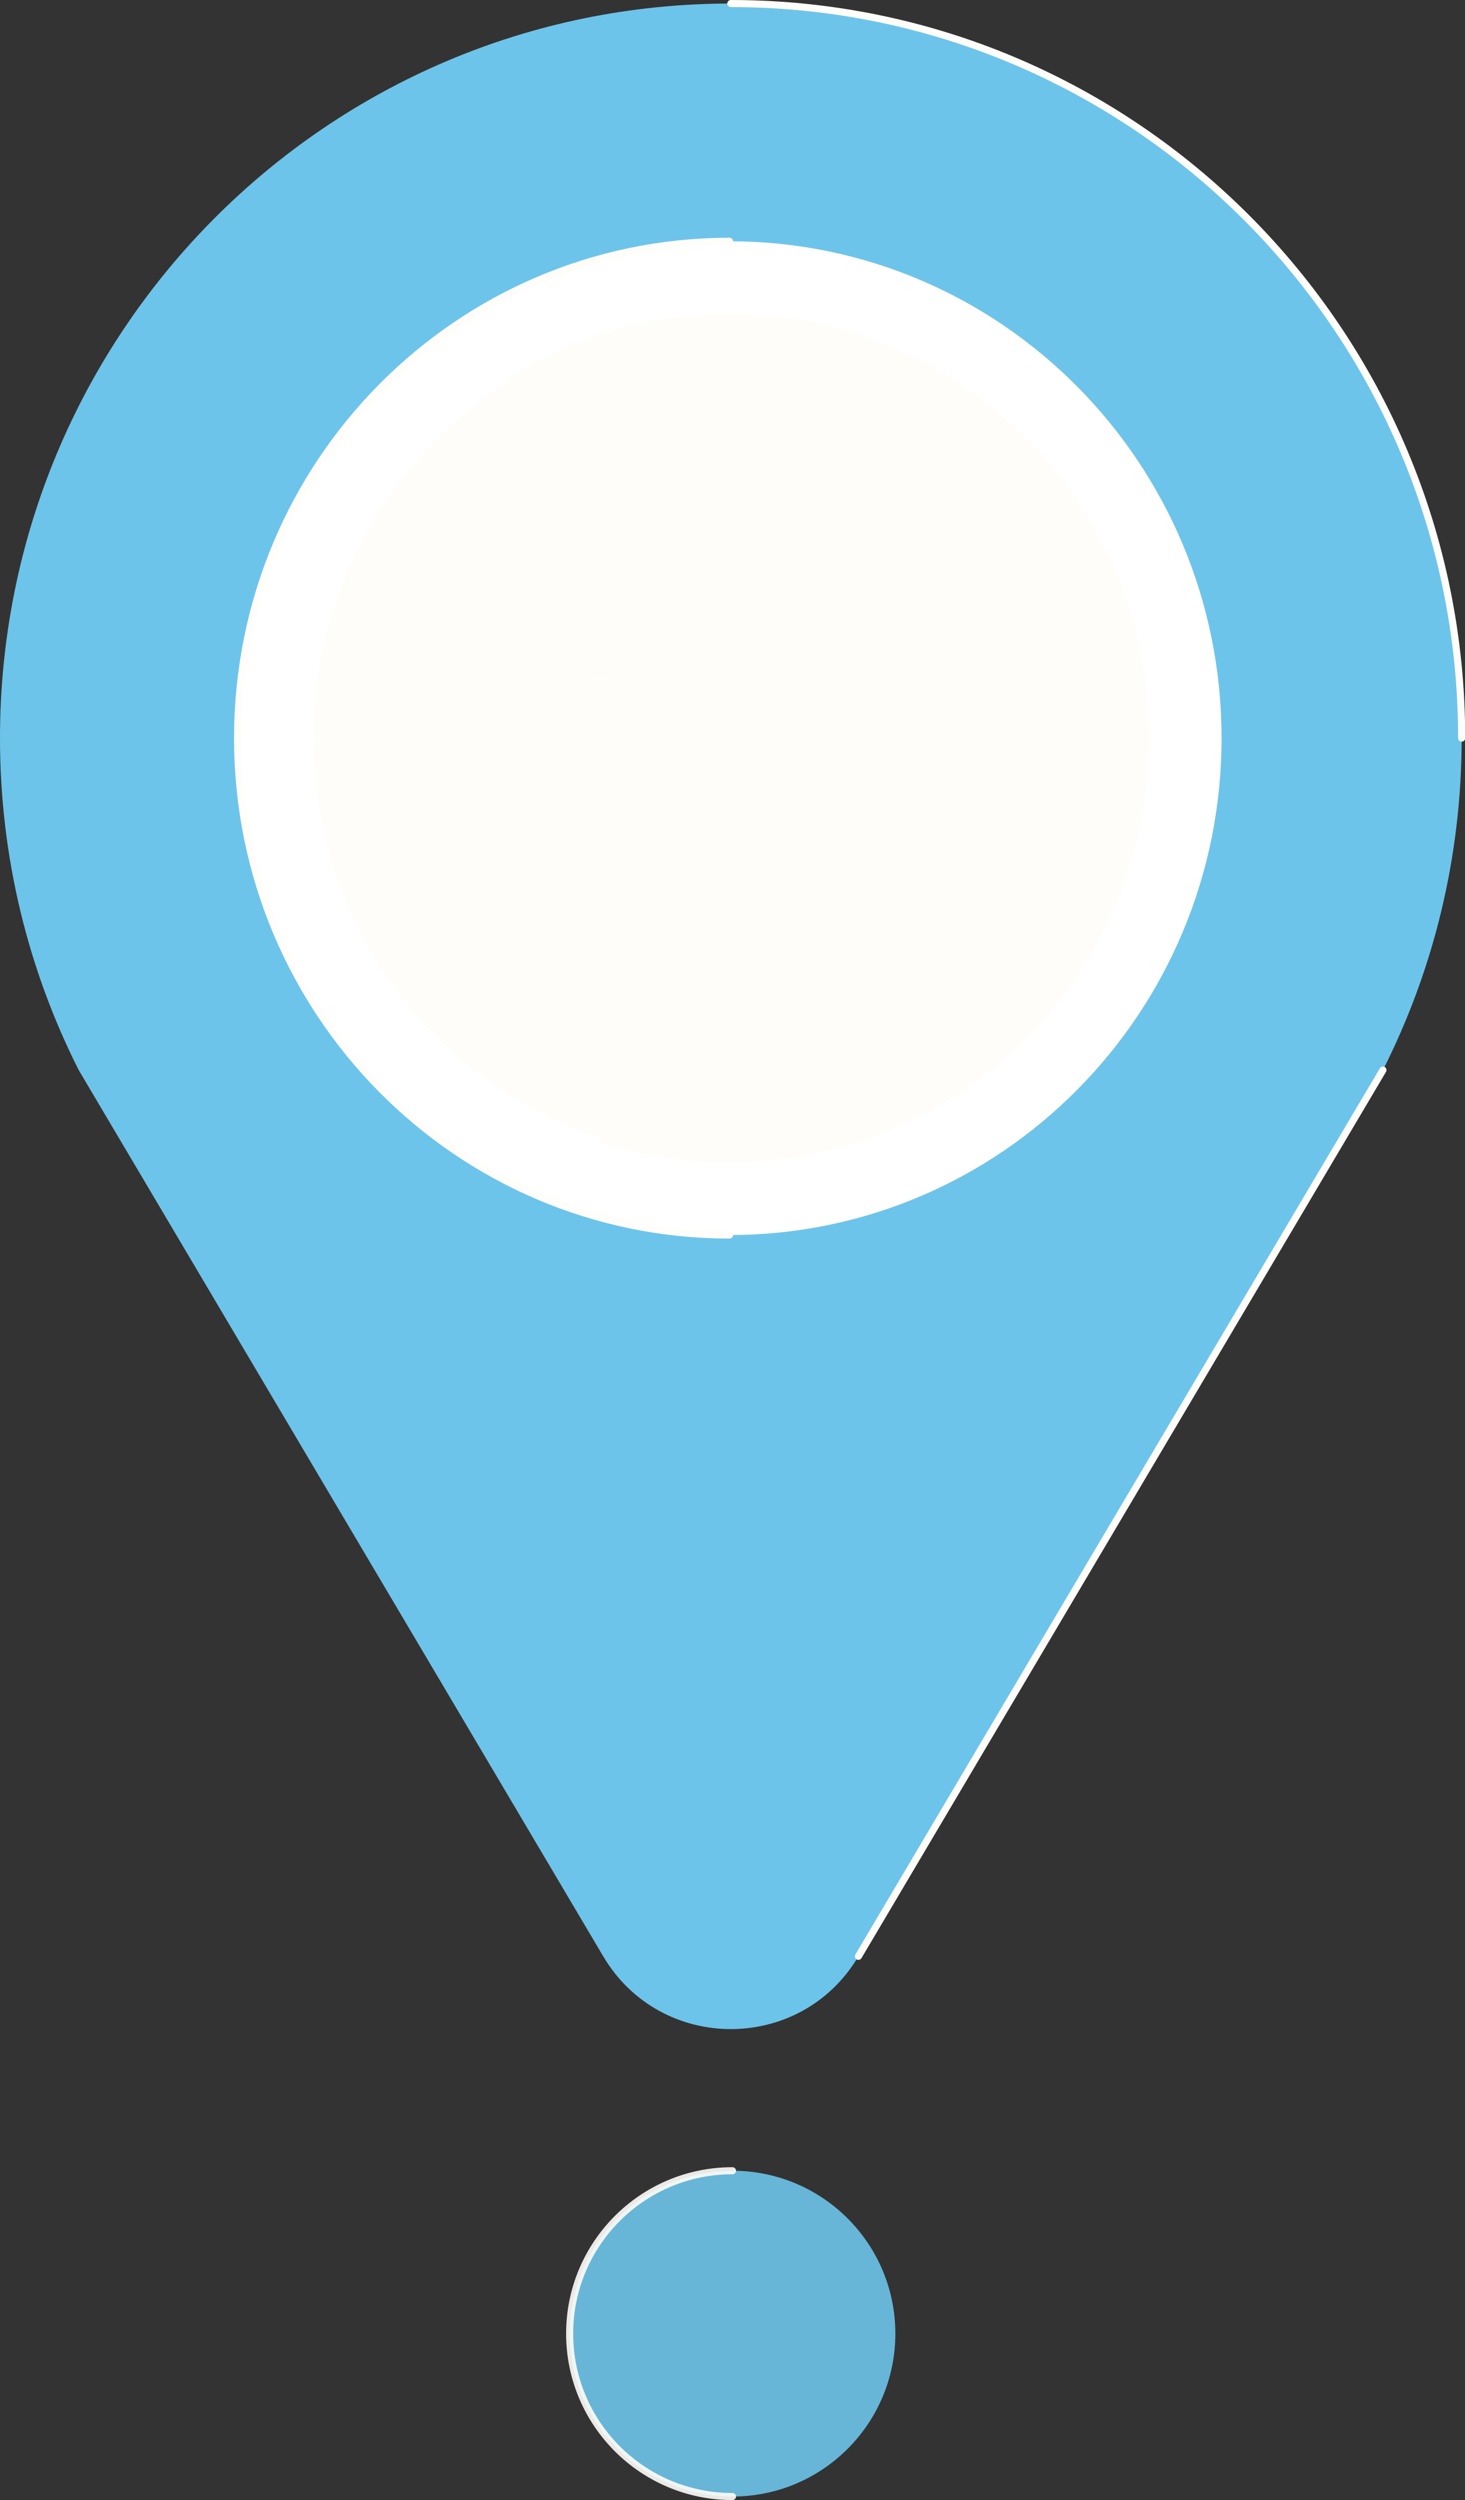 <?xml version="1.0" encoding="UTF-8" standalone="no"?><svg xmlns="http://www.w3.org/2000/svg" xmlns:xlink="http://www.w3.org/1999/xlink" fill="none" height="426" preserveAspectRatio="xMidYMid meet" style="fill: none" version="1" viewBox="131.0 43.0 249.7 426.0" width="249.7" zoomAndPan="magnify"><rect x="131.0" y="43.0" width="249.7" height="426.0" fill="#333333" stroke="none"/><g id="change1_1"><path d="M255.565 43.603C186.77 43.603 131 99.643 131 168.77C131 189.126 135.836 208.347 144.416 225.336L233.816 376.349C243.603 392.881 267.527 392.881 277.314 376.349L366.714 225.336C375.295 208.347 380.13 189.126 380.13 168.77C380.13 99.643 324.361 43.603 255.565 43.603Z" fill="#6dc4ea"/></g><g id="change2_1"><path clip-rule="evenodd" d="M254.961 43.603C254.961 43.27 255.231 43 255.564 43C324.696 43 380.733 99.312 380.733 168.77C380.733 169.104 380.463 169.374 380.129 169.374C379.796 169.374 379.526 169.104 379.526 168.77C379.526 99.973 324.024 44.207 255.564 44.207C255.231 44.207 254.961 43.937 254.961 43.603ZM367.021 224.817C367.308 224.987 367.402 225.357 367.233 225.643L277.832 376.657C277.662 376.943 277.292 377.038 277.006 376.868C276.719 376.699 276.624 376.329 276.794 376.042L366.194 225.029C366.364 224.742 366.734 224.647 367.021 224.817Z" fill="#fffdfa" fill-rule="evenodd"/></g><g id="change3_1"><path d="M339.207 168.779C339.207 215.539 301.664 253.445 255.352 253.445C209.039 253.445 171.496 215.539 171.496 168.779C171.496 122.019 209.039 84.113 255.352 84.113C301.664 84.113 339.207 122.019 339.207 168.779Z" fill="#ffffff"/></g><g id="change2_2"><path clip-rule="evenodd" d="M255.352 84.717C209.378 84.717 172.099 122.347 172.099 168.779C172.099 215.211 209.378 252.841 255.352 252.841C255.685 252.841 255.955 253.111 255.955 253.445C255.955 253.778 255.685 254.048 255.352 254.048C208.701 254.048 170.893 215.866 170.893 168.779C170.893 121.692 208.701 83.51 255.352 83.51C255.685 83.51 255.955 83.78 255.955 84.113C255.955 84.446 255.685 84.717 255.352 84.717Z" fill="#fffdfa" fill-rule="evenodd"/></g><g id="change4_1"><path d="M309.919 214.555C308.419 212.935 304.773 211.719 304.773 206.858C304.773 201.997 300.722 199.161 301.533 195.11C302.343 191.059 302.343 184.578 302.748 182.147C303.153 179.716 309.919 179.311 309.919 172.83C309.919 169.471 308.646 169.92 306.799 170.23C305.082 170.518 302.869 170.686 300.722 167.563C300.244 166.867 299.625 166.19 298.898 165.538C292.857 160.122 279.353 156.482 276.822 158.651C273.986 161.082 273.986 164.728 270.745 168.779C267.504 172.83 261.023 170.804 262.238 178.906C263.453 187.008 259.402 185.388 265.074 188.629C270.745 191.869 269.53 189.844 273.176 191.059C276.822 192.274 276.822 193.085 276.822 197.541V210.909C276.822 214.555 273.986 213.34 279.252 216.986C284.518 220.631 284.113 223.062 288.164 223.872C292.215 224.682 300.317 219.251 301.533 223.182C289.127 233.965 272.992 240.481 255.351 240.481C247.867 240.481 240.654 239.308 233.881 237.134C232.666 236.706 230.154 235.319 229.83 233.189C229.425 230.528 226.994 228.328 220.918 221.847C214.841 215.365 222.538 214.555 220.918 208.478C219.298 202.402 218.082 203.617 214.031 197.541C209.98 191.464 207.55 191.059 208.36 188.629C209.17 186.198 213.221 185.388 214.031 174.855C214.841 164.323 205.524 172.83 205.929 167.563C206.334 162.297 220.918 163.107 224.564 160.677C228.21 158.246 231.045 158.651 236.717 158.651C242.388 158.651 242.793 156.626 241.173 149.739C239.552 142.852 238.742 143.257 238.742 139.206C238.742 135.155 241.578 133.535 244.414 126.243C247.249 118.952 244.414 122.597 238.742 120.572C233.071 118.546 227.399 117.736 226.994 114.09C226.67 111.174 220.918 108.663 218.082 107.772C228.911 100.991 241.679 97.076 255.351 97.076C268.348 97.076 280.527 100.613 291 106.788C291.27 108.952 290.757 113.847 286.544 116.116C281.278 118.952 273.176 116.116 271.96 117.331C270.745 118.546 263.858 125.433 266.289 125.838C268.72 126.243 273.986 124.218 278.037 125.028C282.088 125.838 286.544 125.433 286.544 130.294C286.544 135.155 285.329 136.776 288.164 142.447C291 148.119 284.113 143.663 281.683 139.206C279.252 134.75 276.416 133.535 274.796 136.371C273.176 139.206 268.315 143.257 270.745 144.473C273.176 145.688 276.822 145.283 281.683 149.739C286.544 154.195 281.683 155.41 288.164 155.41C294.646 155.41 296.671 150.144 300.722 155.41C303.963 159.623 300.856 163.918 298.898 165.538C299.625 166.19 300.244 166.867 300.722 167.563C302.869 170.686 305.082 170.518 306.799 170.23C306.394 167.563 305.179 165.943 306.799 162.297C308.419 158.651 310.85 157.031 311.66 162.297C312.47 167.563 313.281 164.389 313.281 170.23C313.281 176.071 308.824 178.096 312.47 183.362C316.116 188.629 316.926 191.059 318.142 191.059C319.357 191.059 322.193 187.008 320.167 184.578C318.142 182.147 318.142 176.071 320.167 176.071C321.788 176.071 324.073 180.121 325.014 182.147C322.745 194.315 317.438 205.396 309.919 214.555Z" fill="#fffdfa"/></g><g id="change4_2"><path d="M184.459 168.779C184.459 175.078 185.262 181.187 186.77 187.008C188.566 184.983 192.723 179.716 194.992 174.855C197.422 163.512 200.258 167.158 201.473 163.918C202.688 160.677 189.32 151.359 192.156 145.283C194.424 140.422 193.478 136.506 192.721 135.155C187.447 145.184 184.459 156.628 184.459 168.779Z" fill="#fffdfa"/></g><g id="change5_1"><path d="M304.775 206.858C304.775 211.72 308.421 212.935 309.921 214.555C307.369 217.663 304.563 220.55 301.535 223.182C300.319 219.251 292.217 224.683 288.166 223.873C284.115 223.062 284.521 220.632 279.254 216.986C273.988 213.34 276.824 214.555 276.824 210.909V197.541C276.824 193.085 276.824 192.275 273.178 191.06C269.532 189.844 270.747 191.87 265.076 188.629C259.404 185.388 263.455 187.009 262.24 178.907C261.025 170.805 267.506 172.83 270.747 168.779C273.988 164.728 273.988 161.082 276.824 158.652C279.355 156.482 292.859 160.122 298.9 165.538C300.859 163.918 303.965 159.624 300.724 155.411C296.674 150.145 294.648 155.411 288.166 155.411C281.685 155.411 286.546 154.196 281.685 149.739C276.824 145.283 273.178 145.688 270.747 144.473C268.317 143.258 273.178 139.207 274.798 136.371C276.419 133.536 279.254 134.751 281.685 139.207C284.115 143.663 291.002 148.119 288.166 142.448C285.331 136.776 286.546 135.156 286.546 130.295C286.546 125.434 282.09 125.839 278.039 125.028C273.988 124.218 268.722 126.244 266.291 125.839C263.86 125.434 270.747 118.547 271.962 117.332C273.178 116.116 281.28 118.952 286.546 116.116C290.759 113.848 291.272 108.952 291.002 106.788C312.08 119.215 326.246 142.324 326.246 168.779C326.246 173.348 325.823 177.816 325.016 182.147C324.075 180.122 321.79 176.071 320.169 176.071C318.144 176.071 318.144 182.147 320.169 184.578C322.195 187.009 319.359 191.06 318.144 191.06C316.928 191.06 316.118 188.629 312.472 183.363C308.826 178.096 313.283 176.071 313.283 170.23C313.283 164.389 312.472 167.564 311.662 162.298C310.852 157.031 308.421 158.652 306.801 162.298C305.181 165.943 306.396 167.564 306.801 170.23C308.648 169.92 309.921 169.471 309.921 172.83C309.921 179.312 303.155 179.717 302.75 182.147C302.345 184.578 302.345 191.06 301.535 195.111C300.724 199.162 304.775 201.997 304.775 206.858Z" fill="#fffdfa"/></g><g id="change5_2"><path d="M226.995 114.091C226.671 111.174 220.919 108.664 218.083 107.773C207.417 114.453 198.633 123.914 192.722 135.156C193.479 136.506 194.425 140.422 192.157 145.283C189.321 151.36 202.69 160.677 201.474 163.918C200.259 167.159 197.423 163.513 194.993 174.856C192.724 179.717 188.567 184.983 186.771 187.009C192.933 210.785 210.861 229.744 233.882 237.134C232.667 236.707 230.155 235.319 229.831 233.19C229.426 230.528 226.995 228.329 220.919 221.847C214.842 215.366 222.539 214.555 220.919 208.479C219.299 202.402 218.083 203.618 214.032 197.541C209.981 191.465 207.551 191.06 208.361 188.629C209.171 186.198 213.222 185.388 214.032 174.856C214.842 164.323 205.525 172.83 205.93 167.564C206.335 162.298 220.919 163.108 224.565 160.677C228.211 158.247 231.046 158.652 236.718 158.652C242.389 158.652 242.794 156.626 241.174 149.739C239.554 142.853 238.743 143.258 238.743 139.207C238.743 135.156 241.579 133.536 244.415 126.244C247.25 118.952 244.415 122.598 238.743 120.572C233.072 118.547 227.401 117.737 226.995 114.091Z" fill="#fffdfa"/></g><g id="change2_3"><path clip-rule="evenodd" d="M255.349 97.68C241.794 97.68 229.136 101.56 218.4 108.284C218.118 108.461 217.746 108.375 217.569 108.093C217.392 107.81 217.477 107.438 217.76 107.261C228.681 100.421 241.56 96.473 255.349 96.473C268.456 96.473 280.741 100.04 291.304 106.268C312.561 118.8 326.845 142.103 326.845 168.779C326.845 173.384 326.419 177.89 325.605 182.257C323.317 194.527 317.965 205.702 310.383 214.938C307.81 218.072 304.981 220.983 301.927 223.637C289.416 234.511 273.141 241.085 255.349 241.085C247.802 241.085 240.526 239.902 233.695 237.708C233.377 237.607 233.203 237.267 233.305 236.949C233.407 236.632 233.746 236.458 234.064 236.559C240.777 238.715 247.929 239.878 255.349 239.878C272.838 239.878 288.834 233.418 301.135 222.726C304.138 220.116 306.92 217.254 309.451 214.172C316.906 205.09 322.169 194.102 324.419 182.036C325.219 177.741 325.639 173.31 325.639 168.779C325.639 142.543 311.591 119.629 290.691 107.307C280.309 101.186 268.234 97.68 255.349 97.68Z" fill="#fffdfa" fill-rule="evenodd"/></g><g id="change1_2"><path d="M283.606 440.64C283.606 455.97 271.18 468.397 255.85 468.397C240.521 468.397 228.094 455.97 228.094 440.64C228.094 425.311 240.521 412.884 255.85 412.884C271.18 412.884 283.606 425.311 283.606 440.64Z" fill="#6dc4ea" opacity="0.9"/></g><g id="change2_4"><path clip-rule="evenodd" d="M255.85 413.487C240.854 413.487 228.697 425.644 228.697 440.64C228.697 455.636 240.854 467.793 255.85 467.793C256.183 467.793 256.453 468.063 256.453 468.396C256.453 468.73 256.183 469 255.85 469C240.187 469 227.49 456.303 227.49 440.64C227.49 424.977 240.187 412.28 255.85 412.28C256.183 412.28 256.453 412.55 256.453 412.884C256.453 413.217 256.183 413.487 255.85 413.487Z" fill="#fffdfa" fill-rule="evenodd" opacity="0.9"/></g></svg>